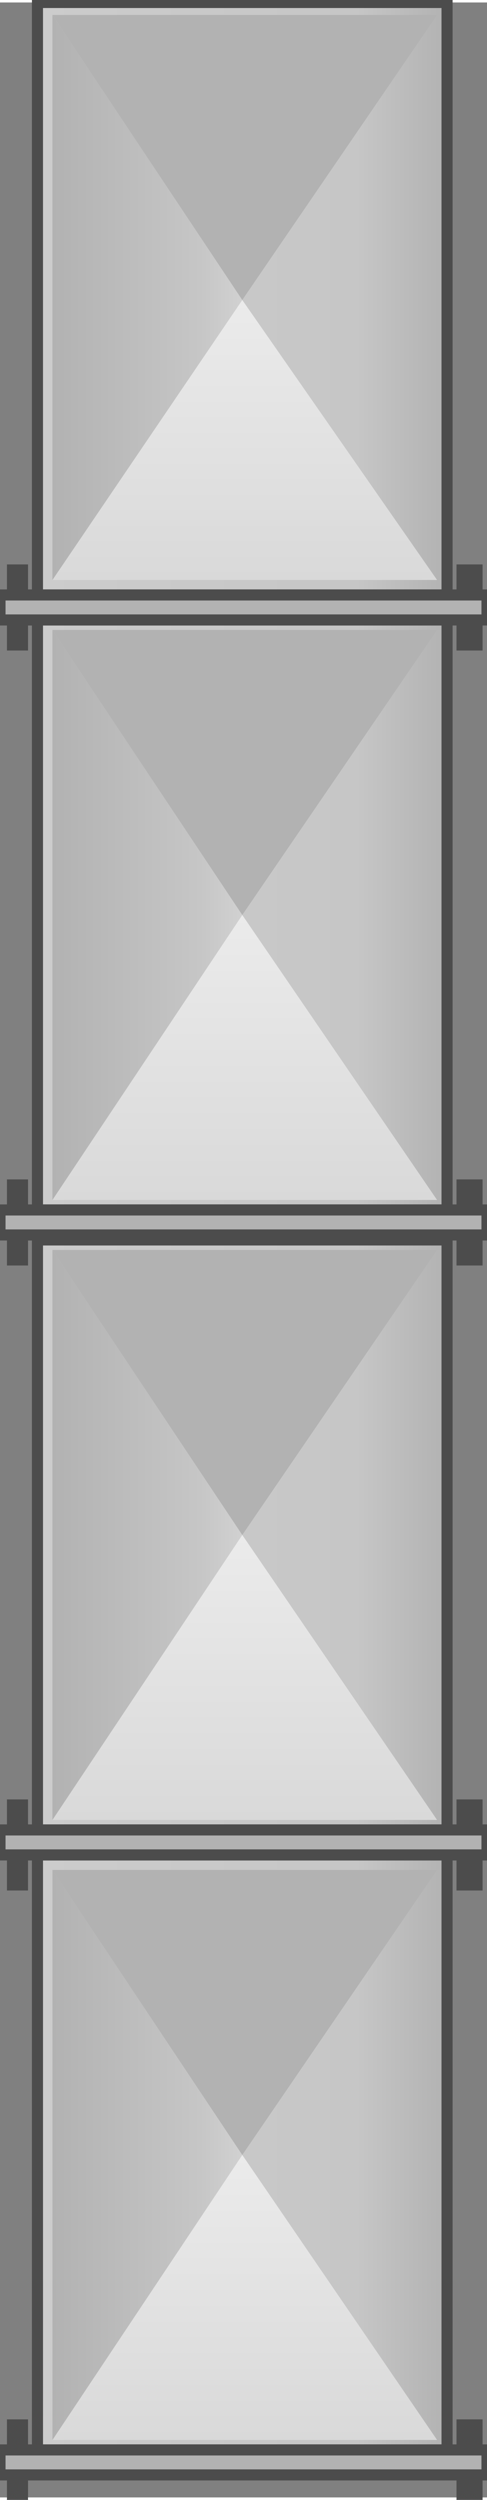 <svg version="1.1" xmlns="http://www.w3.org/2000/svg" xmlns:xlink="http://www.w3.org/1999/xlink" width="39px" height="200px" viewBox="0 0 21.981 112.5" enable-background="new 0 0 21.981 112.5" xml:space="preserve">
<rect x="0" y="0" width="21.981" height="112.5" fill="#808080" stroke="none"/>
<g id="Group_Base_Layer">
	<linearGradient id="SVGID_1_" gradientUnits="userSpaceOnUse" x1="1.691" y1="13.358" x2="20.178" y2="13.358">
		<stop offset="0" style="stop-color:#CCCCCC" />
		<stop offset="0.78" style="stop-color:#C6C6C6" />
		<stop offset="1" style="stop-color:#B2B2B2" />
	</linearGradient>
	<path fill="url(#SVGID_1_)" stroke="#4C4C4C" stroke-width="0.5" d="M1.691,26.716V0h18.487v26.716H1.691z" />
	<linearGradient id="SVGID_2_" gradientUnits="userSpaceOnUse" x1="1.691" y1="41.145" x2="20.178" y2="41.145">
		<stop offset="0" style="stop-color:#CCCCCC" />
		<stop offset="0.78" style="stop-color:#C6C6C6" />
		<stop offset="1" style="stop-color:#B2B2B2" />
	</linearGradient>
	<path fill="url(#SVGID_2_)" stroke="#4C4C4C" stroke-width="0.5" d="M1.691,54.446V27.843h18.487v26.603H1.691z" />
	<linearGradient id="SVGID_3_" gradientUnits="userSpaceOnUse" x1="1.691" y1="69.101" x2="20.178" y2="69.101">
		<stop offset="0" style="stop-color:#CCCCCC" />
		<stop offset="0.78" style="stop-color:#C6C6C6" />
		<stop offset="1" style="stop-color:#B2B2B2" />
	</linearGradient>
	<path fill="url(#SVGID_3_)" stroke="#4C4C4C" stroke-width="0.5" d="M1.691,82.402V55.799h18.487v26.604H1.691z" />
	<linearGradient id="SVGID_4_" gradientUnits="userSpaceOnUse" x1="1.691" y1="96.943" x2="20.178" y2="96.943">
		<stop offset="0" style="stop-color:#CCCCCC" />
		<stop offset="0.78" style="stop-color:#C6C6C6" />
		<stop offset="1" style="stop-color:#B2B2B2" />
	</linearGradient>
	<path fill="url(#SVGID_4_)" stroke="#4C4C4C" stroke-width="0.5" d="M1.691,110.358V83.529h18.487v26.829H1.691z" />
</g>
<g id="Group_Top1">
	<linearGradient id="SVGID_5_" gradientUnits="userSpaceOnUse" x1="11.047" y1="26.04" x2="11.047" y2="13.414">
		<stop offset="0" style="stop-color:#D9D9D9" />
		<stop offset="0.72" style="stop-color:#E6E6E6" />
		<stop offset="1" style="stop-color:#EBEBEB" />
	</linearGradient>
	<path fill="url(#SVGID_5_)" d="M2.367,26.04h17.36l-8.792-12.625L2.367,26.04z" />
	<linearGradient id="SVGID_6_" gradientUnits="userSpaceOnUse" x1="11.047" y1="53.996" x2="11.047" y2="41.145">
		<stop offset="0" style="stop-color:#D9D9D9" />
		<stop offset="0.72" style="stop-color:#E6E6E6" />
		<stop offset="1" style="stop-color:#EBEBEB" />
	</linearGradient>
	<path fill="url(#SVGID_6_)" d="M2.367,53.996h17.36l-8.792-12.851L2.367,53.996z" />
	<linearGradient id="SVGID_7_" gradientUnits="userSpaceOnUse" x1="11.047" y1="81.951" x2="11.047" y2="69.101">
		<stop offset="0" style="stop-color:#D9D9D9" />
		<stop offset="0.72" style="stop-color:#E6E6E6" />
		<stop offset="1" style="stop-color:#EBEBEB" />
	</linearGradient>
	<path fill="url(#SVGID_7_)" d="M2.367,81.951h17.36l-8.792-12.851L2.367,81.951z" />
	<linearGradient id="SVGID_8_" gradientUnits="userSpaceOnUse" x1="11.047" y1="109.907" x2="11.047" y2="97.057">
		<stop offset="0" style="stop-color:#D9D9D9" />
		<stop offset="0.72" style="stop-color:#E6E6E6" />
		<stop offset="1" style="stop-color:#EBEBEB" />
	</linearGradient>
	<path fill="url(#SVGID_8_)" d="M2.367,109.907h17.36l-8.792-12.851L2.367,109.907z" />
</g>
<g id="Group_Side_Layer">
	<linearGradient id="SVGID_9_" gradientUnits="userSpaceOnUse" x1="2.367" y1="13.302" x2="10.935" y2="13.302">
		<stop offset="0" style="stop-color:#B2B2B2" />
		<stop offset="0.78" style="stop-color:#C6C6C6" />
		<stop offset="1" style="stop-color:#D1D1D1" />
	</linearGradient>
	<path fill="url(#SVGID_9_)" d="M10.935,13.414L2.367,26.04V0.563L10.935,13.414z" />
	<linearGradient id="SVGID_10_" gradientUnits="userSpaceOnUse" x1="2.367" y1="41.145" x2="10.935" y2="41.145">
		<stop offset="0" style="stop-color:#B2B2B2" />
		<stop offset="0.78" style="stop-color:#C6C6C6" />
		<stop offset="1" style="stop-color:#D1D1D1" />
	</linearGradient>
	<path fill="url(#SVGID_10_)" d="M10.935,41.145L2.367,53.996V28.294L10.935,41.145z" />
	<linearGradient id="SVGID_11_" gradientUnits="userSpaceOnUse" x1="2.367" y1="69.101" x2="10.935" y2="69.101">
		<stop offset="0" style="stop-color:#B2B2B2" />
		<stop offset="0.78" style="stop-color:#C6C6C6" />
		<stop offset="1" style="stop-color:#D1D1D1" />
	</linearGradient>
	<path fill="url(#SVGID_11_)" d="M10.935,69.101L2.367,81.951V56.25L10.935,69.101z" />
	<linearGradient id="SVGID_12_" gradientUnits="userSpaceOnUse" x1="2.367" y1="97.057" x2="10.935" y2="97.057">
		<stop offset="0" style="stop-color:#B2B2B2" />
		<stop offset="0.78" style="stop-color:#C6C6C6" />
		<stop offset="1" style="stop-color:#D1D1D1" />
	</linearGradient>
	<path fill="url(#SVGID_12_)" d="M10.935,97.057l-8.567,12.851V84.206L10.935,97.057z" />
</g>
<g id="Group_Top2">
	<path fill="#B2B2B2" d="M2.367,0.563h17.36l-8.792,12.851L2.367,0.563z" />
	<path fill="#B2B2B2" d="M2.367,28.294h17.36l-8.792,12.851L2.367,28.294z" />
	<path fill="#B2B2B2" d="M2.367,56.25h17.36l-8.792,12.851L2.367,56.25z" />
	<path fill="#B2B2B2" d="M2.367,84.206h17.36l-8.792,12.851L2.367,84.206z" />
</g>
<g id="Group_Joints">
	<path fill="#4C4C4C" stroke="#4C4C4C" stroke-width="0.5" d="M21.531,112.5v-3.27h-0.677v3.27H21.531z" />
	<path fill="#4C4C4C" stroke="#4C4C4C" stroke-width="0.5" d="M1.015,112.5v-3.27H0.563v3.27H1.015z" />
	<path fill="#4C4C4C" stroke="#4C4C4C" stroke-width="0.5" d="M21.531,84.883v-3.607h-0.677v3.607H21.531z" />
	<path fill="#4C4C4C" stroke="#4C4C4C" stroke-width="0.5" d="M1.015,84.883v-3.607H0.563v3.607H1.015z" />
	<path fill="#B2B2B2" stroke="#4C4C4C" stroke-width="0.5" d="M0,83.529v-1.127h21.981v1.127H0z" />
	<path fill="#B2B2B2" stroke="#4C4C4C" stroke-width="0.5" d="M0,111.485v-1.127h21.981v1.127H0z" />
	<path fill="#4C4C4C" stroke="#4C4C4C" stroke-width="0.5" d="M21.531,28.971v-3.382h-0.677v3.382H21.531z" />
	<path fill="#4C4C4C" stroke="#4C4C4C" stroke-width="0.5" d="M1.015,28.971v-3.382H0.563v3.382H1.015z" />
	<path fill="#B2B2B2" stroke="#4C4C4C" stroke-width="0.5" d="M0,27.843v-1.127h21.981v1.127H0z" />
	<path fill="#4C4C4C" stroke="#4C4C4C" stroke-width="0.5" d="M21.531,56.701v-3.382h-0.677v3.382H21.531z" />
	<path fill="#4C4C4C" stroke="#4C4C4C" stroke-width="0.5" d="M1.015,56.701v-3.382H0.563v3.382H1.015z" />
	<path fill="#B2B2B2" stroke="#4C4C4C" stroke-width="0.5" d="M0,55.574v-1.127h21.981v1.127H0z" />
</g>
</svg>
